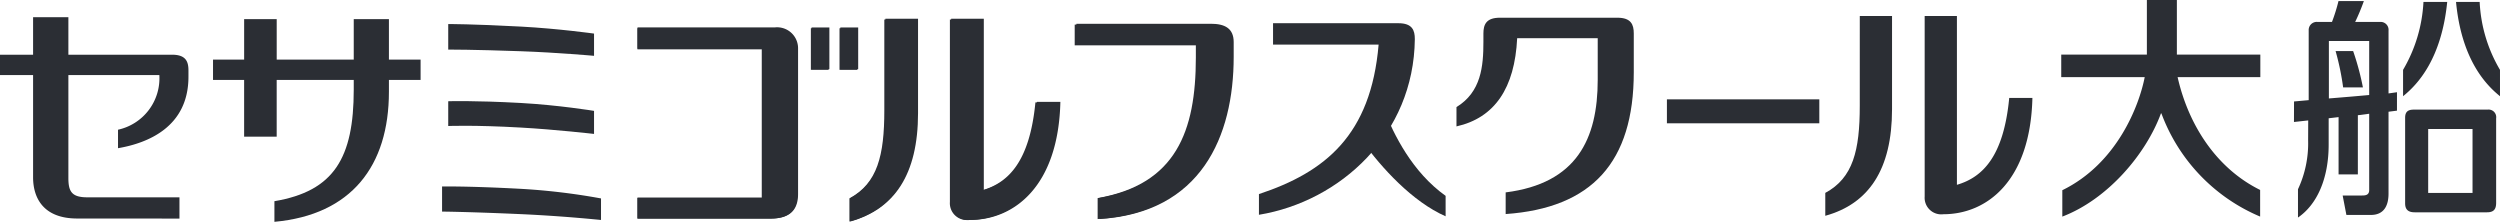 <svg id="グループ化_1261" data-name="グループ化 1261" xmlns="http://www.w3.org/2000/svg" xmlns:xlink="http://www.w3.org/1999/xlink" width="341.096" height="30.266" viewBox="0 0 341.096 30.266">
  <defs>
    <clipPath id="clip-path">
      <path id="パス_1077" data-name="パス 1077" d="M0-17.651H341.1V12.615H0Z" transform="translate(0 17.651)" fill="none"/>
    </clipPath>
  </defs>
  <g id="グループ化_1068" data-name="グループ化 1068" transform="translate(0 0)" clip-path="url(#clip-path)">
    <g id="グループ化_1045" data-name="グループ化 1045" transform="translate(281.232 0)">
      <path id="パス_1048" data-name="パス 1048" d="M11.311,10.8C5.349,7.853,1.532,1.954.052-4.592H11.338V-7.663H-.049v-7.454H-4.142v7.454H-15.826v3.071H-4.437C-5.186-.744-8.18,7.174-15.679,10.835v3.6C-9.466,12.062-4.259,5.9-2.223.358h.065A24.509,24.509,0,0,0,11.311,14.432Z" transform="translate(15.826 15.117)" fill="#2b2e34"/>
    </g>
    <path id="パス_1049" data-name="パス 1049" d="M200.573,2.437h-6.051V-6.287h6.051Zm2.054-11.365H192.546c-.708,0-1.169.233-1.169,1.1V3.857c0,.869.439,1.224,1.307,1.224h9.863c.837,0,1.248-.333,1.248-1.289V-7.748a1.039,1.039,0,0,0-1.168-1.18" transform="translate(136.775 23.885)" fill="#2b2e34"/>
    <g id="グループ化_1046" data-name="グループ化 1046" transform="translate(318.664 6.967)">
      <path id="パス_1050" data-name="パス 1050" d="M0,0A35.332,35.332,0,0,1,1.029,4.959h2.7A36.194,36.194,0,0,0,2.394,0Z" fill="#2b2e34"/>
    </g>
    <g id="グループ化_1047" data-name="グループ化 1047" transform="translate(312.988 0.144)">
      <path id="パス_1051" data-name="パス 1051" d="M4.277,5.343c-2.042.185-2.488.223-5.5.47v-7.84h5.5Zm3.791-.381-1.152.165V-3.45A1.08,1.08,0,0,0,5.784-4.63H2.365A29.352,29.352,0,0,0,3.55-7.476H.088A23.871,23.871,0,0,1-.8-4.63h-2A1.1,1.1,0,0,0-3.978-3.481V6.044l-2,.18-.009,2.8,1.944-.214-.012,2.726A14.783,14.783,0,0,1-5.439,18.2v3.863c2.622-1.8,4.186-5.338,4.186-9.959V8.517L.1,8.357v7.819H2.73V8.1l1.547-.2v10.41c0,.713-.545.744-1.015.744H.657l.509,2.651H4.515c1.782,0,2.4-1.281,2.4-2.9V7.624l1.152-.147Z" transform="translate(5.984 7.476)" fill="#2b2e34"/>
    </g>
    <g id="グループ化_1048" data-name="グループ化 1048" transform="translate(327.87 0.266)">
      <path id="パス_1052" data-name="パス 1052" d="M1.16,0A20.277,20.277,0,0,1-1.623,9.266V12.86C.44,11.207,3.626,7.7,4.4,0Z" transform="translate(1.623)" fill="#2b2e34"/>
    </g>
    <g id="グループ化_1049" data-name="グループ化 1049" transform="translate(335.097 0.266)">
      <path id="パス_1053" data-name="パス 1053" d="M1.344,0A20,20,0,0,0,4.117,9.266V12.86C2.054,11.207-1.144,7.7-1.881,0Z" transform="translate(1.881)" fill="#2b2e34"/>
    </g>
    <g id="グループ化_1050" data-name="グループ化 1050" transform="translate(249.035 2.18)">
      <path id="パス_1054" data-name="パス 1054" d="M1.963,5.113c0,6.075-.914,9.832-4.705,11.871l0,3.124c5.935-1.639,9.108-6.322,9.108-14.553V-7.154h-4.4Z" transform="translate(2.746 7.154)" fill="#2b2e34"/>
    </g>
    <g id="グループ化_1051" data-name="グループ化 1051" transform="translate(262.601 2.179)">
      <path id="パス_1055" data-name="パス 1055" d="M4.808,4.66c-.76,7.951-3.594,10.815-7.137,11.855V-6.521h-4.4V18.112a2.268,2.268,0,0,0,2.55,2.418C1.733,20.53,7.7,16.022,7.97,4.66Z" transform="translate(6.727 6.521)" fill="#2b2e34"/>
    </g>
    <g id="グループ化_1052" data-name="グループ化 1052" transform="translate(61.156 3.283)">
      <path id="パス_1056" data-name="パス 1056" d="M0,0V3.481s3.465-.005,9.88.225c5.117.183,10.014.628,10.014.628V1.3S15.067.621,9.926.345C3.236-.014,0,0,0,0" transform="translate(0 0)" fill="#2b2e34"/>
    </g>
    <g id="グループ化_1053" data-name="グループ化 1053" transform="translate(61.156 13.795)">
      <path id="パス_1057" data-name="パス 1057" d="M0,.008V3.386s3.537-.151,9.88.211c4.745.266,10.014.869,10.014.869V1.32S15.067.531,9.926.245C3.479-.112,0,.008,0,.008" transform="translate(0 0.011)" fill="#2b2e34"/>
    </g>
    <g id="グループ化_1054" data-name="グループ化 1054" transform="translate(60.315 25.438)">
      <path id="パス_1058" data-name="パス 1058" d="M4.468.135C-2.651-.252-6.252-.185-6.252-.185V3.241s3.5.026,10.619.341c6.193.279,11.019.808,11.067.8V1.446A88.378,88.378,0,0,0,4.468.135" transform="translate(6.252 0.19)" fill="#2b2e34"/>
    </g>
    <g id="グループ化_1055" data-name="グループ化 1055" transform="translate(-0.001 2.346)">
      <path id="パス_1059" data-name="パス 1059" d="M6.712,6.4V8.922c4.023-.688,9.611-2.867,9.611-9.75V-1.69c0-1.2-.352-2.143-2.229-2.143H-.06V-8.952H-4.876v5.118H-9.391v2.778h4.515l0,13.949c0,2.855,1.44,5.622,6.015,5.622l13.956.009v-2.9H2.505C.415,15.621-.06,14.843-.06,13V-1.056H12.351A7.188,7.188,0,0,1,6.712,6.4" transform="translate(9.391 8.952)" fill="#2b2e34"/>
    </g>
    <g id="グループ化_1056" data-name="グループ化 1056" transform="translate(29.066 2.613)">
      <path id="パス_1060" data-name="パス 1060" d="M10,2.3V-3.215H5.2V2.3H-5.311V-3.215H-9.754V2.3H-14v2.78h4.244v7.74h4.443V5.077H5.2V6.4c0,9.29-2.671,13.851-10.823,15.223v2.814C4.87,23.488,10,16.813,10,6.692V5.077h4.321V2.3Z" transform="translate(13.998 3.215)" fill="#2b2e34"/>
    </g>
    <g id="グループ化_1057" data-name="グループ化 1057" transform="translate(146.63 3.353)">
      <path id="パス_1061" data-name="パス 1061" d="M7.617,0H-10.658V2.829H5.872l0,1.658c0,10.1-2.731,17.327-13.4,19.187v2.86C6.307,25.72,10.722,15.3,10.722,4.5V2.505C10.722.614,9.5,0,7.617,0" transform="translate(10.658 0)" fill="#2b2e34"/>
    </g>
    <g id="グループ化_1058" data-name="グループ化 1058" transform="translate(115.893 2.664)">
      <path id="パス_1062" data-name="パス 1062" d="M1.985,5.169c0,6.139-.931,9.938-4.762,12v3.162c6-1.656,9.206-6.387,9.206-14.709V-7.232H1.985Z" transform="translate(2.777 7.232)" fill="#2b2e34"/>
    </g>
    <g id="グループ化_1059" data-name="グループ化 1059" transform="translate(129.602 2.663)">
      <path id="パス_1063" data-name="パス 1063" d="M4.863,4.713c-.777,8.03-3.644,10.929-7.224,11.981V-6.595H-6.805V18.3a2.3,2.3,0,0,0,2.582,2.447c5.976,0,12-4.564,12.265-16.036Z" transform="translate(6.805 6.595)" fill="#2b2e34"/>
    </g>
    <path id="パス_1064" data-name="パス 1064" d="M64.521-9.731h2.414V-15.4H64.521Z" transform="translate(46.112 19.258)" fill="#2b2e34"/>
    <path id="パス_1065" data-name="パス 1065" d="M66.8-9.731h2.425V-15.4H66.8Z" transform="translate(47.742 19.258)" fill="#2b2e34"/>
    <g id="グループ化_1060" data-name="グループ化 1060" transform="translate(86.973 3.847)">
      <path id="パス_1066" data-name="パス 1066" d="M7.069,1.2H-9.891V-1.683H8.787a2.852,2.852,0,0,1,3.141,2.805V20.958c0,2.274-1.226,3.335-3.678,3.335H-9.891V21.46H7.069Z" transform="translate(9.891 1.683)" fill="#2b2e34"/>
    </g>
    <path id="パス_1067" data-name="パス 1067" d="M132.637-6.478h20.794V-9.746H132.637Z" transform="translate(94.794 23.301)" fill="#2b2e34"/>
    <g id="グループ化_1061" data-name="グループ化 1061" transform="translate(171.766 3.168)">
      <path id="パス_1068" data-name="パス 1068" d="M7.934,0H-9.176V2.917H5.229C4.174,15.264-2.035,20.307-11.1,23.313v2.824C0,24.309,10.035,15.16,10.169,2.176,10.176.957,9.814,0,7.934,0" transform="translate(11.102)" fill="#2b2e34"/>
    </g>
    <g id="グループ化_1062" data-name="グループ化 1062" transform="translate(185.757 14.882)">
      <path id="パス_1069" data-name="パス 1069" d="M1.263,0S-2.455,1.024-1.654,4.372C.971,8.018,5.181,12.634,9.713,14.63V11.84C5.152,8.584,2.659,3.508,1.263,0" transform="translate(1.767)" fill="#2b2e34"/>
    </g>
    <g id="グループ化_1063" data-name="グループ化 1063" transform="translate(198.719 2.417)">
      <path id="パス_1070" data-name="パス 1070" d="M9.152,0H-6.889C-8.769,0-9.13.955-9.13,2.155V3.294c0,3.328-.3,6.835-3.675,8.9V14.83c5.211-1.171,7.951-5.218,8.282-12.039H6.466V8.471c0,8.076-2.867,14.139-12.56,15.362v2.956c11.749-.826,17.48-7.041,17.48-19.355V2.155C11.386.955,11.038,0,9.152,0" transform="translate(12.805)" fill="#2b2e34"/>
    </g>
    <g id="グループ化_1064" data-name="グループ化 1064" transform="translate(146.857 3.243)">
      <path id="パス_1071" data-name="パス 1071" d="M7.648,0H-10.7V2.841H5.9l-.01,1.665c0,10.142-2.74,17.39-13.443,19.256v2.877C6.328,25.808,10.765,15.355,10.765,4.506v-2C10.765.612,9.543,0,7.648,0" transform="translate(10.701 0)" fill="#2b2e34"/>
    </g>
    <g id="グループ化_1065" data-name="グループ化 1065" transform="translate(116.006 2.556)">
      <path id="パス_1072" data-name="パス 1072" d="M2,5.19c0,6.154-.948,9.967-4.789,12.035l0,3.179c6.029-1.68,9.244-6.423,9.244-14.781V-7.262H2Z" transform="translate(2.795 7.262)" fill="#2b2e34"/>
    </g>
    <g id="グループ化_1066" data-name="グループ化 1066" transform="translate(129.774 2.557)">
      <path id="パス_1073" data-name="パス 1073" d="M4.88,4.728C4.1,12.793,1.236,15.7-2.372,16.752V-6.616H-6.828v24.98a2.307,2.307,0,0,0,2.589,2.471c5.995,0,12.049-4.582,12.313-16.106Z" transform="translate(6.828 6.616)" fill="#2b2e34"/>
    </g>
    <path id="パス_1074" data-name="パス 1074" d="M64.578-9.773h2.428v-5.694H64.578Z" transform="translate(46.153 19.212)" fill="#2b2e34"/>
    <path id="パス_1075" data-name="パス 1075" d="M66.867-9.773H69.3v-5.694H66.867Z" transform="translate(47.789 19.212)" fill="#2b2e34"/>
    <g id="グループ化_1067" data-name="グループ化 1067" transform="translate(86.983 3.736)">
      <path id="パス_1076" data-name="パス 1076" d="M7.094,1.209H-9.926v-2.9H8.826a2.861,2.861,0,0,1,3.152,2.826v19.9c0,2.289-1.226,3.35-3.688,3.35H-9.926V21.537H7.094Z" transform="translate(9.926 1.692)" fill="#2b2e34"/>
    </g>
  </g>
</svg>

